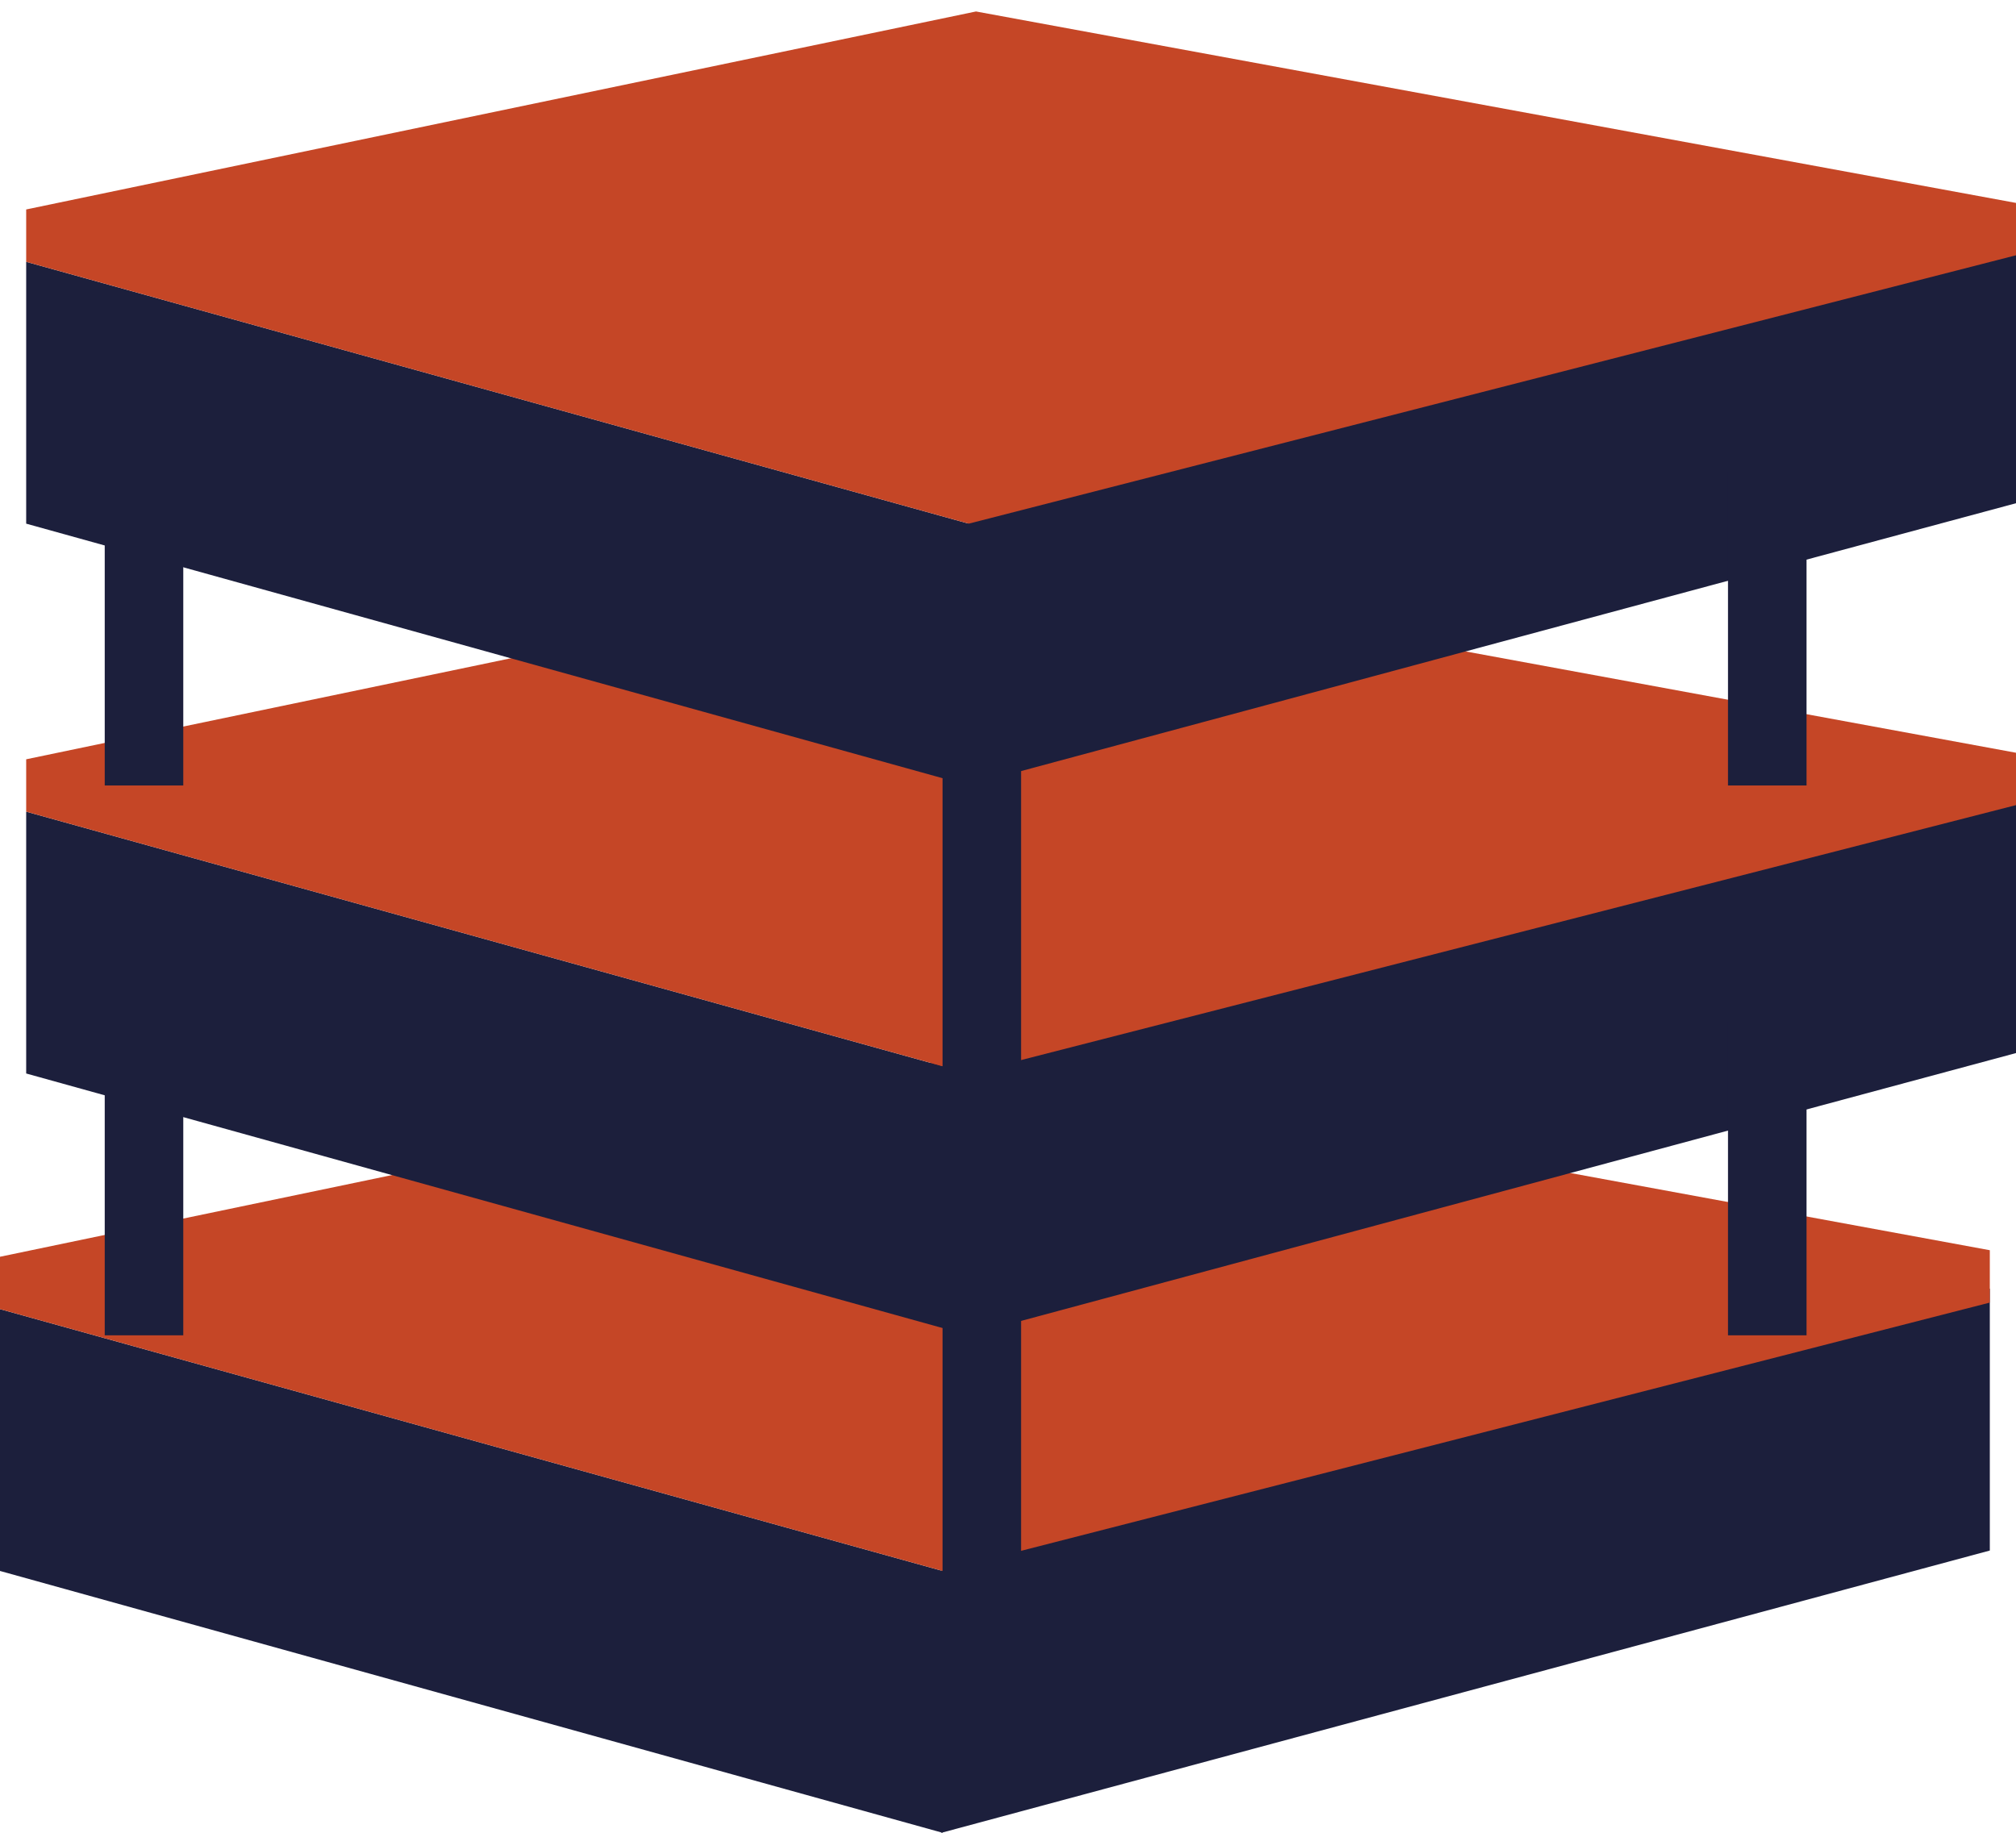 <svg width="77" height="70" viewBox="0 0 77 70" fill="none" xmlns="http://www.w3.org/2000/svg">
  <path fill-rule="evenodd" clip-rule="evenodd" d="M36 70V60L0 50V60" fill="#1C1F3C" />
  <path fill-rule="evenodd" clip-rule="evenodd" d="M35.957 70L76 59.22V49.217L35.957 59.912" fill="#1C1F3C" />
  <path fill-rule="evenodd" clip-rule="evenodd" d="M76 47.75L36.278 40.438L0 48V50L36 60L76 49.75V47.75Z" fill="#C54626" />
  <path fill-rule="evenodd" clip-rule="evenodd" d="M37 51V41L1 31V41" fill="#1C1F3C" />
  <path fill-rule="evenodd" clip-rule="evenodd" d="M36.957 51L77 40.22V30.217L36.957 40.912" fill="#1C1F3C" />
  <path d="M7 39H4V51H7V39Z" fill="#1C1F3C" />
  <path d="M39 41H36V64H39V41Z" fill="#1C1F3C" />
  <path d="M69 39H66V51H69V39Z" fill="#1C1F3C" />
  <path fill-rule="evenodd" clip-rule="evenodd" d="M77 28.75L37.278 21.438L1 29V31L37 41L77 30.75V28.75Z" fill="#C54626" />
  <path fill-rule="evenodd" clip-rule="evenodd" d="M37 30V20L1 10V20" fill="#1C1F3C" />
  <path fill-rule="evenodd" clip-rule="evenodd" d="M36.957 30L77 19.22V9.217L36.957 19.912" fill="#1C1F3C" />
  <path d="M7 18H4V30H7V18Z" fill="#1C1F3C" />
  <path d="M39 20H36V43H39V20Z" fill="#1C1F3C" />
  <path d="M69 18H66V30H69V18Z" fill="#1C1F3C" />
  <path fill-rule="evenodd" clip-rule="evenodd" d="M77 7.75L37.278 0.438L1 8V10L37 20L77 9.75V7.75Z" fill="#C54626" />
</svg>
  